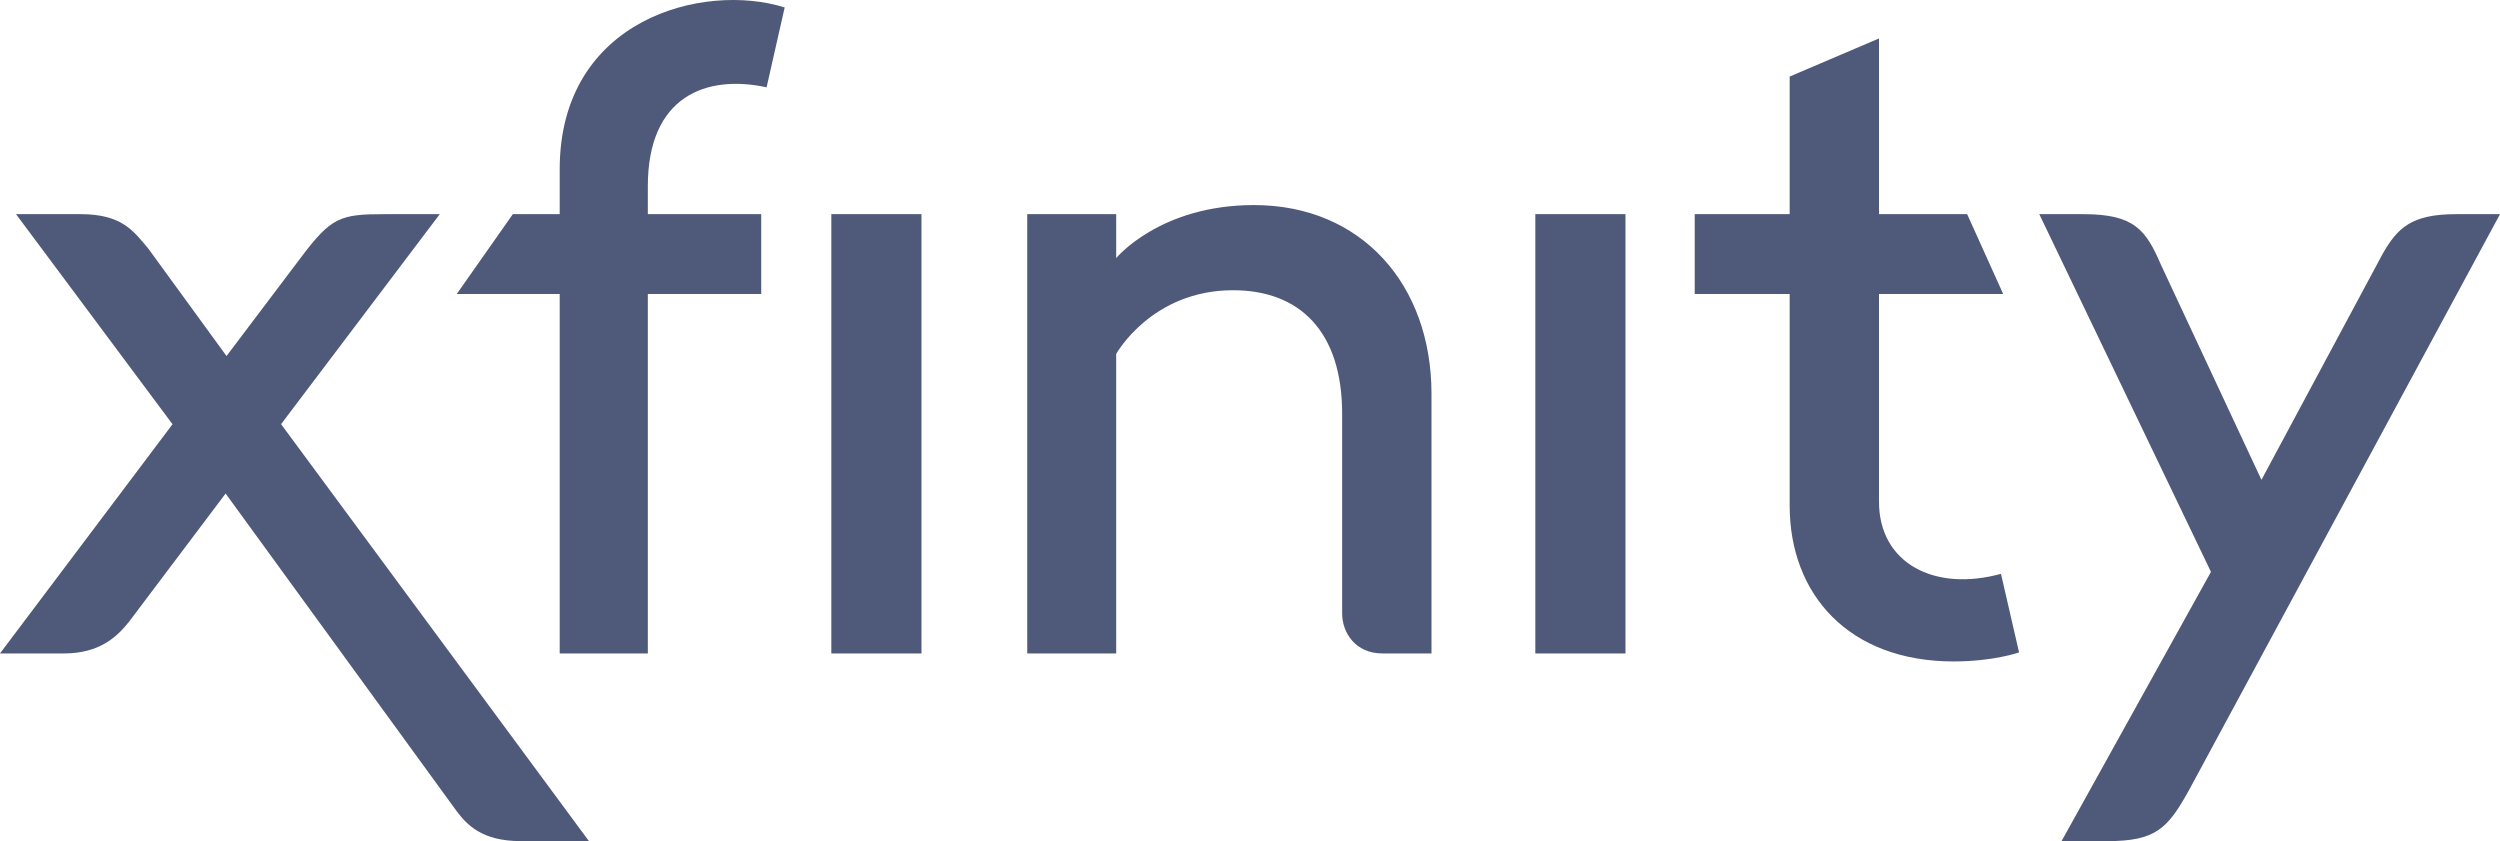<?xml version="1.0" encoding="UTF-8"?> <svg xmlns="http://www.w3.org/2000/svg" width="107" height="36" viewBox="0 0 107 36" fill="none"><path d="M0 27.967L7.384 18.157L0.686 9.166H3.451C5.227 9.166 5.716 9.893 6.345 10.637L9.695 15.238L12.861 11.046C14.178 9.288 14.561 9.166 16.462 9.166H18.822L12.03 18.154L25.207 36H22.292C20.617 36 19.976 35.293 19.535 34.704L9.656 21.123L5.534 26.595C4.988 27.295 4.216 27.967 2.744 27.967H0Z" fill="#4F5A7A"></path><path d="M27.727 27.967H23.955V12.584H19.548L21.949 9.166H23.955V7.248C23.955 0.796 30.122 -0.774 33.584 0.32L32.81 3.737C30.248 3.181 27.727 4.1 27.727 7.969V9.166H32.58V12.584H27.727V27.967ZM39.439 9.166V27.967H35.581V9.166H39.439ZM43.966 27.967V9.166H47.773V11.046C47.773 11.046 49.636 8.777 53.666 8.777C58.288 8.777 61.268 12.197 61.268 16.857V27.967H59.159C58.018 27.967 57.444 27.082 57.444 26.258V17.712C57.444 14.17 55.614 12.422 52.775 12.422C49.286 12.422 47.773 15.148 47.773 15.148V27.967H43.966ZM69.57 9.166V27.967H65.712V9.166H69.57ZM72.534 12.584V9.166H76.598V3.277L80.422 1.645V9.166H84.194L85.737 12.584H80.421V21.472C80.421 24.108 82.793 25.343 85.642 24.56L86.416 27.924C86.416 27.924 85.323 28.31 83.615 28.31C79.131 28.31 76.598 25.442 76.598 21.643V12.584L72.534 12.584ZM87.281 9.166H89.167C91.35 9.166 91.844 9.836 92.494 11.344L96.79 20.538L101.978 10.864C102.606 9.764 103.203 9.166 105.114 9.166H107L93.687 33.822C92.778 35.459 92.272 36 90.196 36H88.234L94.629 24.476L87.281 9.166Z" fill="#4F5A7A"></path></svg> 